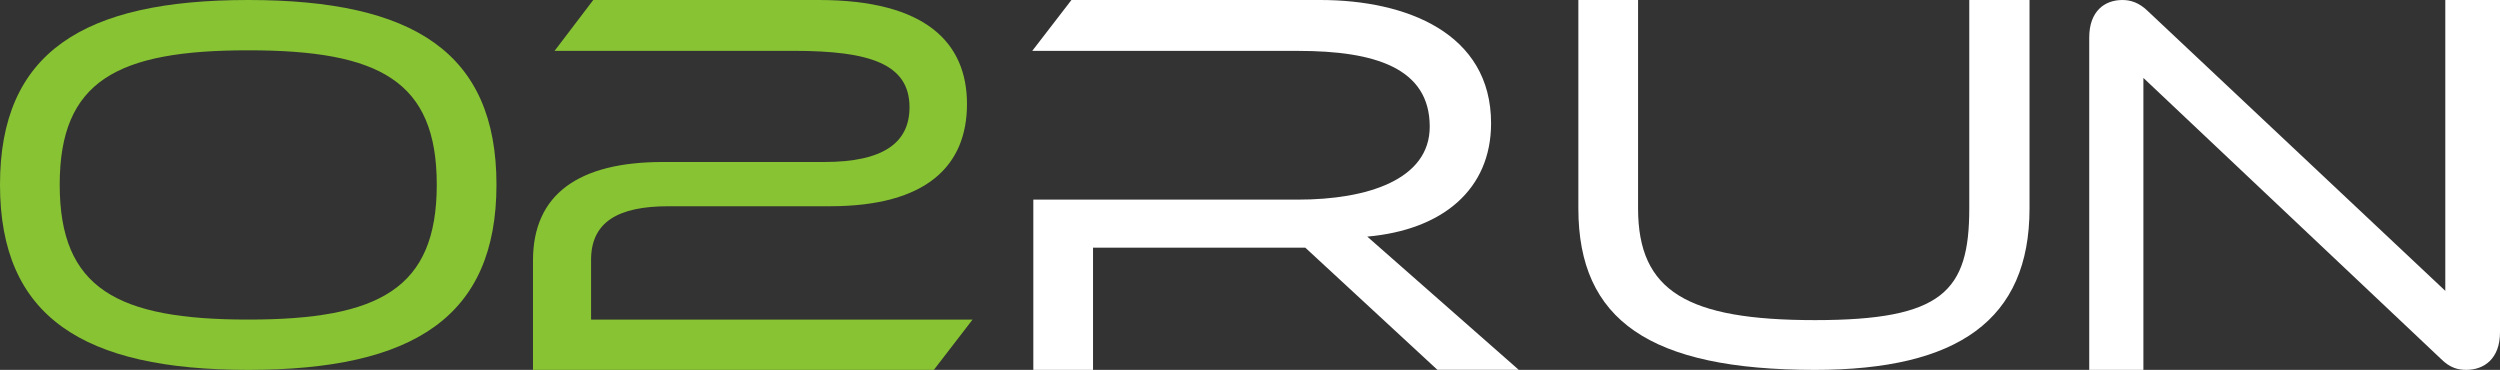 <?xml version="1.0" encoding="UTF-8"?><svg id="Layer_1" xmlns="http://www.w3.org/2000/svg" viewBox="0 0 550.19 81.4"><rect x="0" y="0" width="550.19" height="81.4" fill="#333333" stroke="none"/><defs><style>.cls-1{fill:#87c332;}.cls-1,.cls-2{stroke-width:0px;}.cls-2{fill:#fff;}</style></defs><path class="cls-1" d="M54.63,81.4C18.25,81.4,0,69.72,0,40.64S18.25,0,54.63,0s54.63,11.56,54.63,40.64-18.25,40.76-54.63,40.76M54.63,11.07c-28.84,0-41.49,6.69-41.49,29.57s12.65,29.69,41.49,29.69,41.49-6.81,41.49-29.69-12.65-29.57-41.49-29.57"/><path class="cls-1" d="M117.3,81.4v-24.09c0-14.6,10.1-21.66,28.59-21.66h35.53c13.02,0,18.74-4.26,18.74-12.05,0-9.49-8.64-12.41-25.43-12.41h-52.68L130.56,0h49.64C203.69,0,212.81,9.37,212.81,22.88s-8.76,22.51-30.17,22.51h-35.53c-11.19,0-17.03,3.53-17.03,11.8v13.14h83.96l-8.52,11.07h-88.21Z"/><path class="cls-2" d="M316.35,81.4l-29.08-26.89h-46.72v26.89h-13.14v-37.47h58.28c15.21,0,28.96-4.38,28.96-16.06,0-12.9-12.05-16.67-28.96-16.67h-58.52L235.8,0h54.75c18.98,0,37.6,7.3,37.6,27.13,0,14.6-10.71,23.48-27.25,24.94l33.34,29.32h-17.89Z"/><path class="cls-2" d="M433.39,0h13.26v45.87c0,24.58-15.83,35.53-47.22,35.53-36.38,0-52.07-10.95-52.07-35.53V0h13.14v45.87c0,18.25,10.82,24.58,38.93,24.58s33.96-6.33,33.96-24.58V0Z"/><path class="cls-2" d="M471.71,17.16v64.24h-11.92V8.27c0-5.84,3.41-8.27,7.3-8.27,1.7,0,3.65.49,5.72,2.56l65.34,61.45V0h12.04v73.13c0,5.84-3.53,8.27-7.42,8.27-1.7,0-3.53-.36-5.59-2.43l-65.46-61.81Z"/></svg>